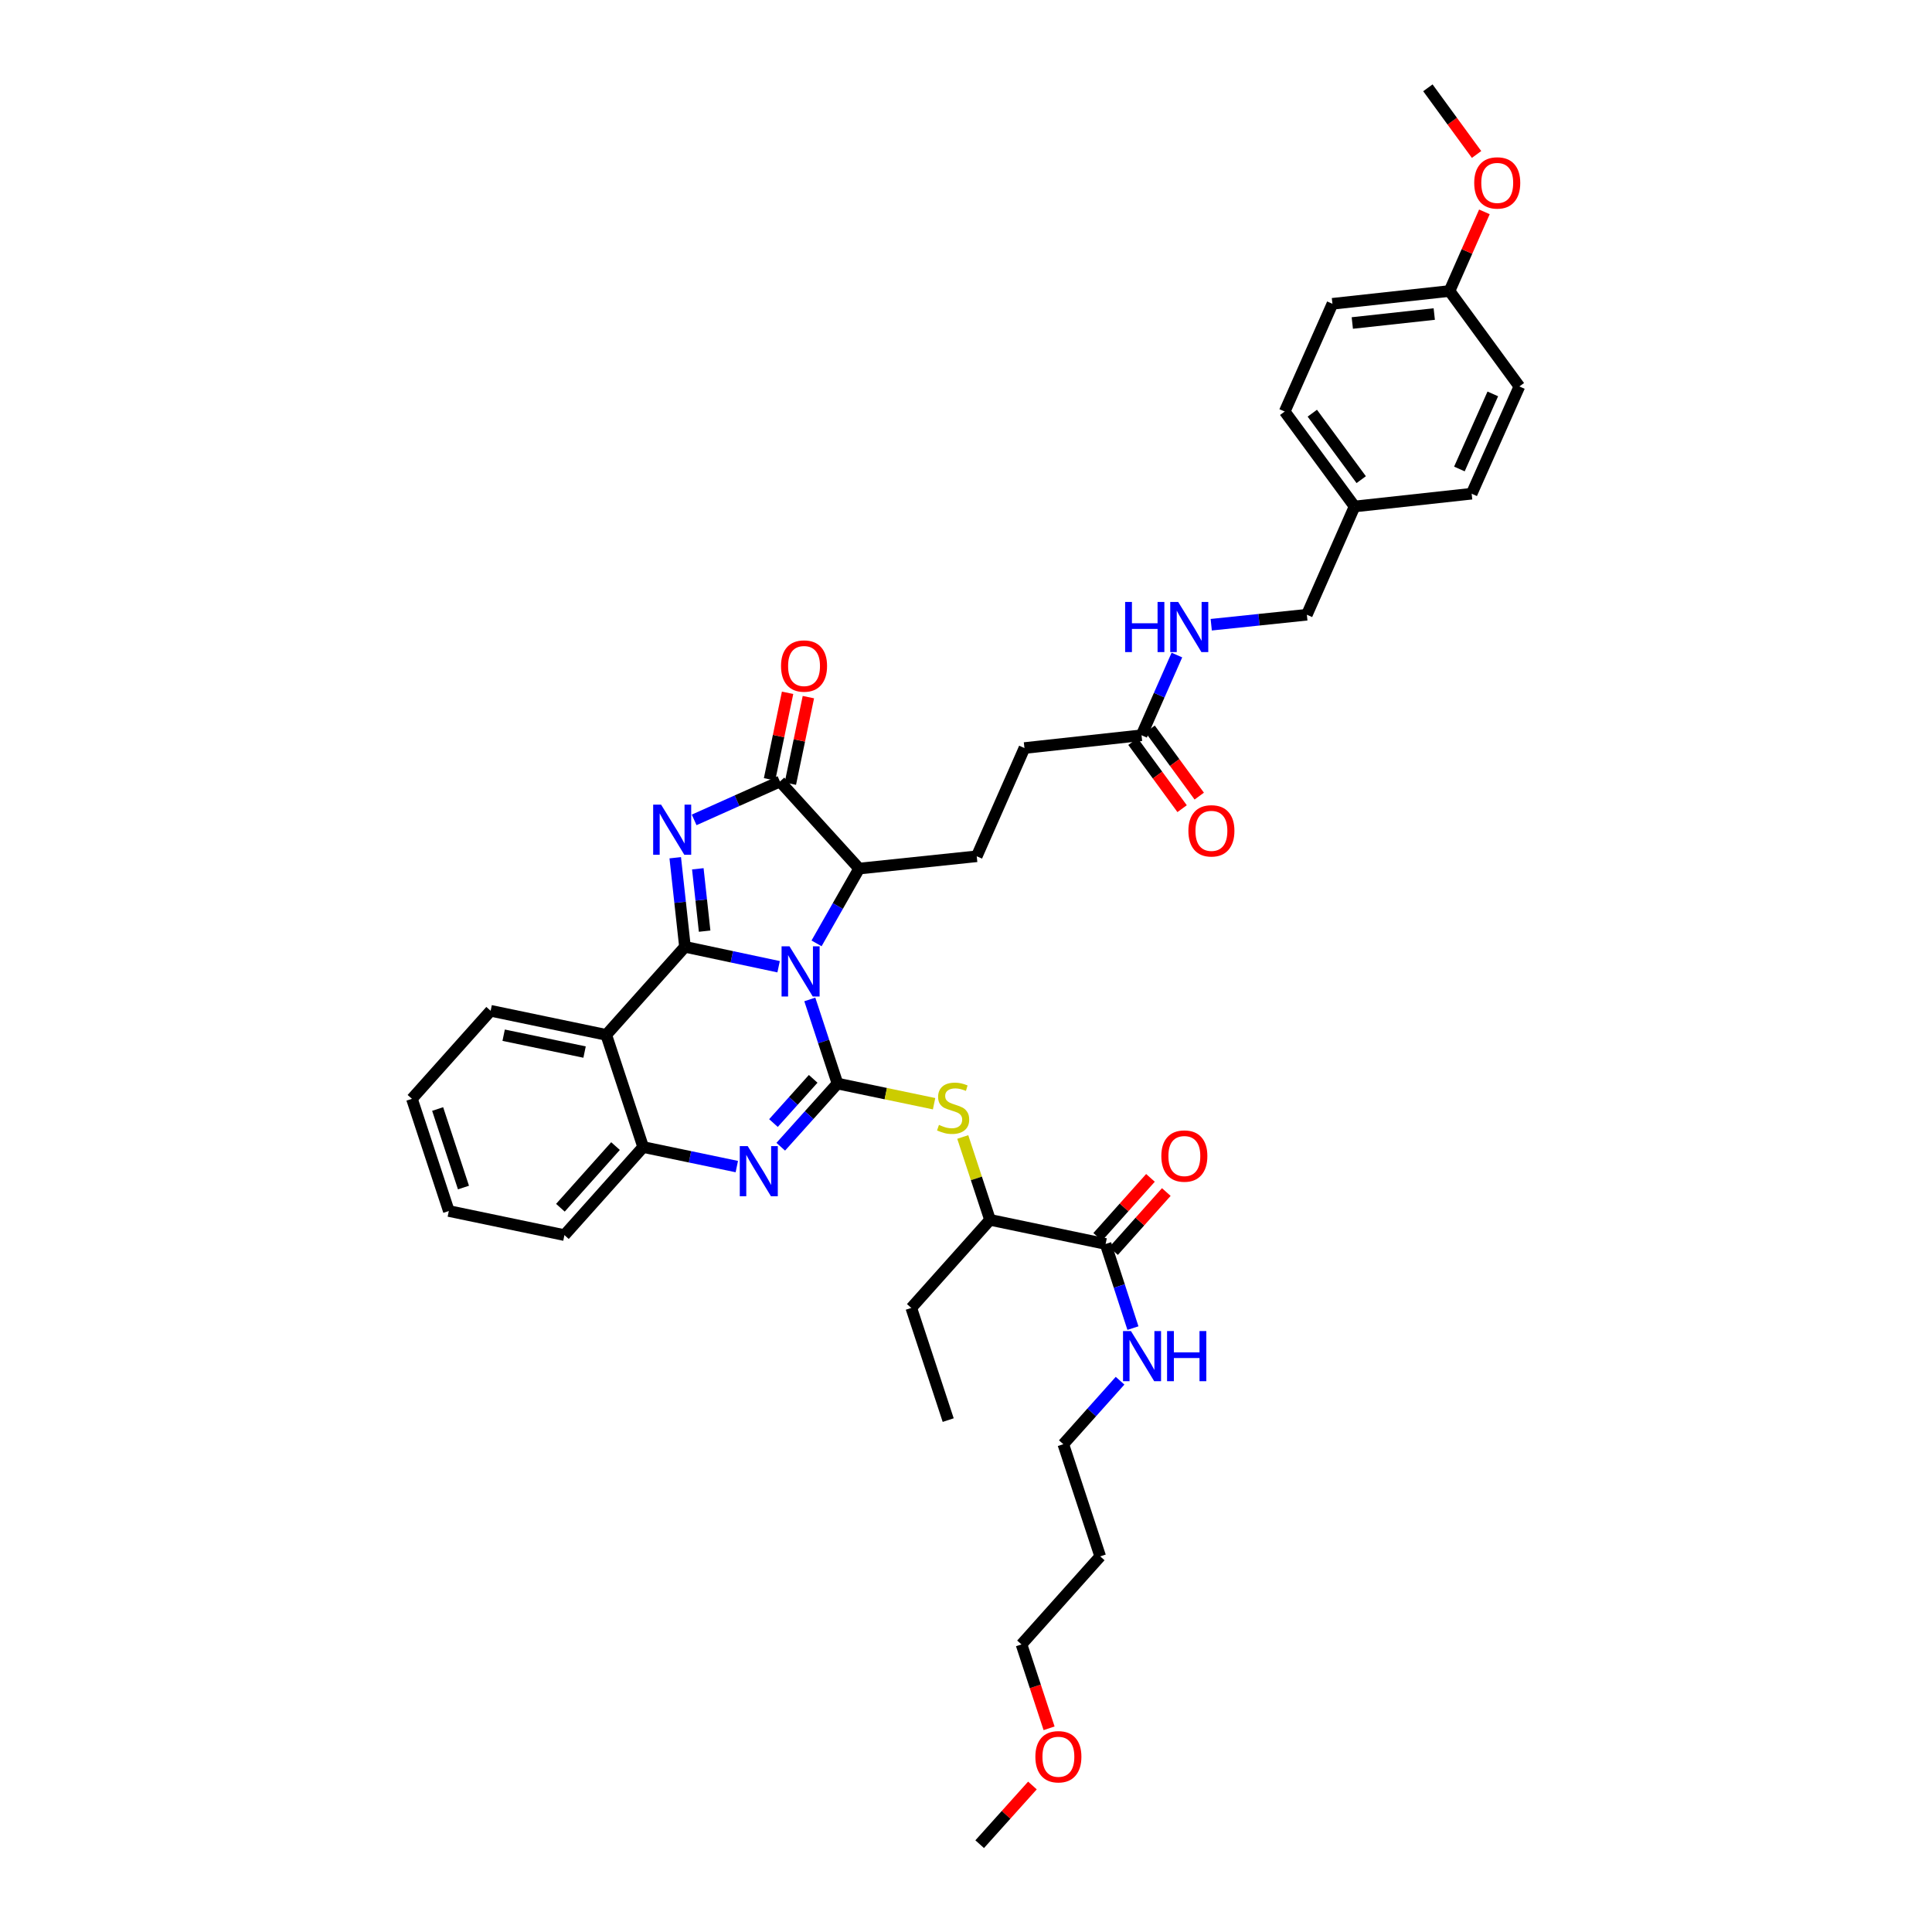 <?xml version='1.0' encoding='iso-8859-1'?>
<svg version='1.1' baseProfile='full'
              xmlns='http://www.w3.org/2000/svg'
                      xmlns:rdkit='http://www.rdkit.org/xml'
                      xmlns:xlink='http://www.w3.org/1999/xlink'
                  xml:space='preserve'
width='1000px' height='1000px' viewBox='0 0 1000 1000'>
<!-- END OF HEADER -->
<rect style='opacity:1.0;fill:#FFFFFF;stroke:none' width='1000' height='1000' x='0' y='0'> </rect>
<path class='bond-0' d='M 403.01,500.38 L 378.773,495.226' style='fill:none;fill-rule:evenodd;stroke:#0000FF;stroke-width:6px;stroke-linecap:butt;stroke-linejoin:miter;stroke-opacity:1' />
<path class='bond-0' d='M 378.773,495.226 L 354.537,490.072' style='fill:none;fill-rule:evenodd;stroke:#000000;stroke-width:6px;stroke-linecap:butt;stroke-linejoin:miter;stroke-opacity:1' />
<path class='bond-1' d='M 419.156,517.303 L 426.322,539.079' style='fill:none;fill-rule:evenodd;stroke:#0000FF;stroke-width:6px;stroke-linecap:butt;stroke-linejoin:miter;stroke-opacity:1' />
<path class='bond-1' d='M 426.322,539.079 L 433.488,560.854' style='fill:none;fill-rule:evenodd;stroke:#000000;stroke-width:6px;stroke-linecap:butt;stroke-linejoin:miter;stroke-opacity:1' />
<path class='bond-6' d='M 422.645,488.29 L 433.669,468.933' style='fill:none;fill-rule:evenodd;stroke:#0000FF;stroke-width:6px;stroke-linecap:butt;stroke-linejoin:miter;stroke-opacity:1' />
<path class='bond-6' d='M 433.669,468.933 L 444.693,449.576' style='fill:none;fill-rule:evenodd;stroke:#000000;stroke-width:6px;stroke-linecap:butt;stroke-linejoin:miter;stroke-opacity:1' />
<path class='bond-2' d='M 354.537,490.072 L 352.02,467.018' style='fill:none;fill-rule:evenodd;stroke:#000000;stroke-width:6px;stroke-linecap:butt;stroke-linejoin:miter;stroke-opacity:1' />
<path class='bond-2' d='M 352.02,467.018 L 349.503,443.964' style='fill:none;fill-rule:evenodd;stroke:#0000FF;stroke-width:6px;stroke-linecap:butt;stroke-linejoin:miter;stroke-opacity:1' />
<path class='bond-2' d='M 364.714,481.962 L 362.953,465.824' style='fill:none;fill-rule:evenodd;stroke:#000000;stroke-width:6px;stroke-linecap:butt;stroke-linejoin:miter;stroke-opacity:1' />
<path class='bond-2' d='M 362.953,465.824 L 361.191,449.686' style='fill:none;fill-rule:evenodd;stroke:#0000FF;stroke-width:6px;stroke-linecap:butt;stroke-linejoin:miter;stroke-opacity:1' />
<path class='bond-5' d='M 354.537,490.072 L 313.797,535.651' style='fill:none;fill-rule:evenodd;stroke:#000000;stroke-width:6px;stroke-linecap:butt;stroke-linejoin:miter;stroke-opacity:1' />
<path class='bond-3' d='M 433.488,560.854 L 418.801,577.199' style='fill:none;fill-rule:evenodd;stroke:#000000;stroke-width:6px;stroke-linecap:butt;stroke-linejoin:miter;stroke-opacity:1' />
<path class='bond-3' d='M 418.801,577.199 L 404.114,593.544' style='fill:none;fill-rule:evenodd;stroke:#0000FF;stroke-width:6px;stroke-linecap:butt;stroke-linejoin:miter;stroke-opacity:1' />
<path class='bond-3' d='M 420.901,558.407 L 410.621,569.849' style='fill:none;fill-rule:evenodd;stroke:#000000;stroke-width:6px;stroke-linecap:butt;stroke-linejoin:miter;stroke-opacity:1' />
<path class='bond-3' d='M 410.621,569.849 L 400.34,581.29' style='fill:none;fill-rule:evenodd;stroke:#0000FF;stroke-width:6px;stroke-linecap:butt;stroke-linejoin:miter;stroke-opacity:1' />
<path class='bond-8' d='M 433.488,560.854 L 458.486,566.068' style='fill:none;fill-rule:evenodd;stroke:#000000;stroke-width:6px;stroke-linecap:butt;stroke-linejoin:miter;stroke-opacity:1' />
<path class='bond-8' d='M 458.486,566.068 L 483.483,571.282' style='fill:none;fill-rule:evenodd;stroke:#CCCC00;stroke-width:6px;stroke-linecap:butt;stroke-linejoin:miter;stroke-opacity:1' />
<path class='bond-39' d='M 359.29,424.375 L 381.496,414.439' style='fill:none;fill-rule:evenodd;stroke:#0000FF;stroke-width:6px;stroke-linecap:butt;stroke-linejoin:miter;stroke-opacity:1' />
<path class='bond-39' d='M 381.496,414.439 L 403.702,404.504' style='fill:none;fill-rule:evenodd;stroke:#000000;stroke-width:6px;stroke-linecap:butt;stroke-linejoin:miter;stroke-opacity:1' />
<path class='bond-7' d='M 381.376,603.822 L 357.139,598.764' style='fill:none;fill-rule:evenodd;stroke:#0000FF;stroke-width:6px;stroke-linecap:butt;stroke-linejoin:miter;stroke-opacity:1' />
<path class='bond-7' d='M 357.139,598.764 L 332.902,593.706' style='fill:none;fill-rule:evenodd;stroke:#000000;stroke-width:6px;stroke-linecap:butt;stroke-linejoin:miter;stroke-opacity:1' />
<path class='bond-4' d='M 403.702,404.504 L 444.693,449.576' style='fill:none;fill-rule:evenodd;stroke:#000000;stroke-width:6px;stroke-linecap:butt;stroke-linejoin:miter;stroke-opacity:1' />
<path class='bond-13' d='M 409.086,405.625 L 413.752,383.23' style='fill:none;fill-rule:evenodd;stroke:#000000;stroke-width:6px;stroke-linecap:butt;stroke-linejoin:miter;stroke-opacity:1' />
<path class='bond-13' d='M 413.752,383.23 L 418.419,360.835' style='fill:none;fill-rule:evenodd;stroke:#FF0000;stroke-width:6px;stroke-linecap:butt;stroke-linejoin:miter;stroke-opacity:1' />
<path class='bond-13' d='M 398.319,403.382 L 402.986,380.987' style='fill:none;fill-rule:evenodd;stroke:#000000;stroke-width:6px;stroke-linecap:butt;stroke-linejoin:miter;stroke-opacity:1' />
<path class='bond-13' d='M 402.986,380.987 L 407.652,358.592' style='fill:none;fill-rule:evenodd;stroke:#FF0000;stroke-width:6px;stroke-linecap:butt;stroke-linejoin:miter;stroke-opacity:1' />
<path class='bond-20' d='M 313.797,535.651 L 253.957,523.181' style='fill:none;fill-rule:evenodd;stroke:#000000;stroke-width:6px;stroke-linecap:butt;stroke-linejoin:miter;stroke-opacity:1' />
<path class='bond-20' d='M 302.577,544.547 L 260.689,535.818' style='fill:none;fill-rule:evenodd;stroke:#000000;stroke-width:6px;stroke-linecap:butt;stroke-linejoin:miter;stroke-opacity:1' />
<path class='bond-40' d='M 313.797,535.651 L 332.902,593.706' style='fill:none;fill-rule:evenodd;stroke:#000000;stroke-width:6px;stroke-linecap:butt;stroke-linejoin:miter;stroke-opacity:1' />
<path class='bond-10' d='M 444.693,449.576 L 505.559,443.209' style='fill:none;fill-rule:evenodd;stroke:#000000;stroke-width:6px;stroke-linecap:butt;stroke-linejoin:miter;stroke-opacity:1' />
<path class='bond-28' d='M 332.902,593.706 L 292.149,639.291' style='fill:none;fill-rule:evenodd;stroke:#000000;stroke-width:6px;stroke-linecap:butt;stroke-linejoin:miter;stroke-opacity:1' />
<path class='bond-28' d='M 318.59,593.214 L 290.063,625.124' style='fill:none;fill-rule:evenodd;stroke:#000000;stroke-width:6px;stroke-linecap:butt;stroke-linejoin:miter;stroke-opacity:1' />
<path class='bond-11' d='M 498.322,588.501 L 505.377,609.946' style='fill:none;fill-rule:evenodd;stroke:#CCCC00;stroke-width:6px;stroke-linecap:butt;stroke-linejoin:miter;stroke-opacity:1' />
<path class='bond-11' d='M 505.377,609.946 L 512.433,631.391' style='fill:none;fill-rule:evenodd;stroke:#000000;stroke-width:6px;stroke-linecap:butt;stroke-linejoin:miter;stroke-opacity:1' />
<path class='bond-9' d='M 572.266,643.88 L 512.433,631.391' style='fill:none;fill-rule:evenodd;stroke:#000000;stroke-width:6px;stroke-linecap:butt;stroke-linejoin:miter;stroke-opacity:1' />
<path class='bond-15' d='M 576.365,647.545 L 590.02,632.271' style='fill:none;fill-rule:evenodd;stroke:#000000;stroke-width:6px;stroke-linecap:butt;stroke-linejoin:miter;stroke-opacity:1' />
<path class='bond-15' d='M 590.02,632.271 L 603.675,616.996' style='fill:none;fill-rule:evenodd;stroke:#FF0000;stroke-width:6px;stroke-linecap:butt;stroke-linejoin:miter;stroke-opacity:1' />
<path class='bond-15' d='M 568.166,640.215 L 581.821,624.941' style='fill:none;fill-rule:evenodd;stroke:#000000;stroke-width:6px;stroke-linecap:butt;stroke-linejoin:miter;stroke-opacity:1' />
<path class='bond-15' d='M 581.821,624.941 L 595.476,609.667' style='fill:none;fill-rule:evenodd;stroke:#FF0000;stroke-width:6px;stroke-linecap:butt;stroke-linejoin:miter;stroke-opacity:1' />
<path class='bond-17' d='M 572.266,643.88 L 579.336,665.653' style='fill:none;fill-rule:evenodd;stroke:#000000;stroke-width:6px;stroke-linecap:butt;stroke-linejoin:miter;stroke-opacity:1' />
<path class='bond-17' d='M 579.336,665.653 L 586.406,687.426' style='fill:none;fill-rule:evenodd;stroke:#0000FF;stroke-width:6px;stroke-linecap:butt;stroke-linejoin:miter;stroke-opacity:1' />
<path class='bond-18' d='M 505.559,443.209 L 530.249,387.188' style='fill:none;fill-rule:evenodd;stroke:#000000;stroke-width:6px;stroke-linecap:butt;stroke-linejoin:miter;stroke-opacity:1' />
<path class='bond-32' d='M 512.433,631.391 L 471.68,676.977' style='fill:none;fill-rule:evenodd;stroke:#000000;stroke-width:6px;stroke-linecap:butt;stroke-linejoin:miter;stroke-opacity:1' />
<path class='bond-12' d='M 590.858,380.565 L 530.249,387.188' style='fill:none;fill-rule:evenodd;stroke:#000000;stroke-width:6px;stroke-linecap:butt;stroke-linejoin:miter;stroke-opacity:1' />
<path class='bond-14' d='M 590.858,380.565 L 600.011,359.809' style='fill:none;fill-rule:evenodd;stroke:#000000;stroke-width:6px;stroke-linecap:butt;stroke-linejoin:miter;stroke-opacity:1' />
<path class='bond-14' d='M 600.011,359.809 L 609.163,339.052' style='fill:none;fill-rule:evenodd;stroke:#0000FF;stroke-width:6px;stroke-linecap:butt;stroke-linejoin:miter;stroke-opacity:1' />
<path class='bond-16' d='M 586.421,383.813 L 599.139,401.188' style='fill:none;fill-rule:evenodd;stroke:#000000;stroke-width:6px;stroke-linecap:butt;stroke-linejoin:miter;stroke-opacity:1' />
<path class='bond-16' d='M 599.139,401.188 L 611.858,418.563' style='fill:none;fill-rule:evenodd;stroke:#FF0000;stroke-width:6px;stroke-linecap:butt;stroke-linejoin:miter;stroke-opacity:1' />
<path class='bond-16' d='M 595.295,377.317 L 608.014,394.692' style='fill:none;fill-rule:evenodd;stroke:#000000;stroke-width:6px;stroke-linecap:butt;stroke-linejoin:miter;stroke-opacity:1' />
<path class='bond-16' d='M 608.014,394.692 L 620.732,412.067' style='fill:none;fill-rule:evenodd;stroke:#FF0000;stroke-width:6px;stroke-linecap:butt;stroke-linejoin:miter;stroke-opacity:1' />
<path class='bond-19' d='M 626.933,323.356 L 651.679,320.77' style='fill:none;fill-rule:evenodd;stroke:#0000FF;stroke-width:6px;stroke-linecap:butt;stroke-linejoin:miter;stroke-opacity:1' />
<path class='bond-19' d='M 651.679,320.77 L 676.426,318.184' style='fill:none;fill-rule:evenodd;stroke:#000000;stroke-width:6px;stroke-linecap:butt;stroke-linejoin:miter;stroke-opacity:1' />
<path class='bond-31' d='M 579.743,714.653 L 565.059,731.084' style='fill:none;fill-rule:evenodd;stroke:#0000FF;stroke-width:6px;stroke-linecap:butt;stroke-linejoin:miter;stroke-opacity:1' />
<path class='bond-31' d='M 565.059,731.084 L 550.374,747.515' style='fill:none;fill-rule:evenodd;stroke:#000000;stroke-width:6px;stroke-linecap:butt;stroke-linejoin:miter;stroke-opacity:1' />
<path class='bond-21' d='M 676.426,318.184 L 701.128,262.157' style='fill:none;fill-rule:evenodd;stroke:#000000;stroke-width:6px;stroke-linecap:butt;stroke-linejoin:miter;stroke-opacity:1' />
<path class='bond-36' d='M 253.957,523.181 L 213.217,568.748' style='fill:none;fill-rule:evenodd;stroke:#000000;stroke-width:6px;stroke-linecap:butt;stroke-linejoin:miter;stroke-opacity:1' />
<path class='bond-23' d='M 701.128,262.157 L 761.725,255.54' style='fill:none;fill-rule:evenodd;stroke:#000000;stroke-width:6px;stroke-linecap:butt;stroke-linejoin:miter;stroke-opacity:1' />
<path class='bond-24' d='M 701.128,262.157 L 664.964,213.01' style='fill:none;fill-rule:evenodd;stroke:#000000;stroke-width:6px;stroke-linecap:butt;stroke-linejoin:miter;stroke-opacity:1' />
<path class='bond-24' d='M 704.561,248.267 L 679.247,213.864' style='fill:none;fill-rule:evenodd;stroke:#000000;stroke-width:6px;stroke-linecap:butt;stroke-linejoin:miter;stroke-opacity:1' />
<path class='bond-22' d='M 750.263,150.623 L 689.666,157.246' style='fill:none;fill-rule:evenodd;stroke:#000000;stroke-width:6px;stroke-linecap:butt;stroke-linejoin:miter;stroke-opacity:1' />
<path class='bond-22' d='M 742.368,162.549 L 699.95,167.185' style='fill:none;fill-rule:evenodd;stroke:#000000;stroke-width:6px;stroke-linecap:butt;stroke-linejoin:miter;stroke-opacity:1' />
<path class='bond-29' d='M 750.263,150.623 L 759.294,130.141' style='fill:none;fill-rule:evenodd;stroke:#000000;stroke-width:6px;stroke-linecap:butt;stroke-linejoin:miter;stroke-opacity:1' />
<path class='bond-29' d='M 759.294,130.141 L 768.325,109.66' style='fill:none;fill-rule:evenodd;stroke:#FF0000;stroke-width:6px;stroke-linecap:butt;stroke-linejoin:miter;stroke-opacity:1' />
<path class='bond-42' d='M 750.263,150.623 L 786.427,200.027' style='fill:none;fill-rule:evenodd;stroke:#000000;stroke-width:6px;stroke-linecap:butt;stroke-linejoin:miter;stroke-opacity:1' />
<path class='bond-25' d='M 761.725,255.54 L 786.427,200.027' style='fill:none;fill-rule:evenodd;stroke:#000000;stroke-width:6px;stroke-linecap:butt;stroke-linejoin:miter;stroke-opacity:1' />
<path class='bond-25' d='M 755.383,242.742 L 772.674,203.883' style='fill:none;fill-rule:evenodd;stroke:#000000;stroke-width:6px;stroke-linecap:butt;stroke-linejoin:miter;stroke-opacity:1' />
<path class='bond-26' d='M 664.964,213.01 L 689.666,157.246' style='fill:none;fill-rule:evenodd;stroke:#000000;stroke-width:6px;stroke-linecap:butt;stroke-linejoin:miter;stroke-opacity:1' />
<path class='bond-27' d='M 569.468,805.582 L 550.374,747.515' style='fill:none;fill-rule:evenodd;stroke:#000000;stroke-width:6px;stroke-linecap:butt;stroke-linejoin:miter;stroke-opacity:1' />
<path class='bond-33' d='M 569.468,805.582 L 528.727,851.149' style='fill:none;fill-rule:evenodd;stroke:#000000;stroke-width:6px;stroke-linecap:butt;stroke-linejoin:miter;stroke-opacity:1' />
<path class='bond-38' d='M 292.149,639.291 L 232.31,626.815' style='fill:none;fill-rule:evenodd;stroke:#000000;stroke-width:6px;stroke-linecap:butt;stroke-linejoin:miter;stroke-opacity:1' />
<path class='bond-34' d='M 764.269,79.957 L 751.669,62.706' style='fill:none;fill-rule:evenodd;stroke:#FF0000;stroke-width:6px;stroke-linecap:butt;stroke-linejoin:miter;stroke-opacity:1' />
<path class='bond-34' d='M 751.669,62.706 L 739.07,45.455' style='fill:none;fill-rule:evenodd;stroke:#000000;stroke-width:6px;stroke-linecap:butt;stroke-linejoin:miter;stroke-opacity:1' />
<path class='bond-30' d='M 543.003,894.565 L 535.865,872.857' style='fill:none;fill-rule:evenodd;stroke:#FF0000;stroke-width:6px;stroke-linecap:butt;stroke-linejoin:miter;stroke-opacity:1' />
<path class='bond-30' d='M 535.865,872.857 L 528.727,851.149' style='fill:none;fill-rule:evenodd;stroke:#000000;stroke-width:6px;stroke-linecap:butt;stroke-linejoin:miter;stroke-opacity:1' />
<path class='bond-35' d='M 534.383,924.168 L 520.732,939.357' style='fill:none;fill-rule:evenodd;stroke:#FF0000;stroke-width:6px;stroke-linecap:butt;stroke-linejoin:miter;stroke-opacity:1' />
<path class='bond-35' d='M 520.732,939.357 L 507.08,954.545' style='fill:none;fill-rule:evenodd;stroke:#000000;stroke-width:6px;stroke-linecap:butt;stroke-linejoin:miter;stroke-opacity:1' />
<path class='bond-37' d='M 471.68,676.977 L 490.786,735.044' style='fill:none;fill-rule:evenodd;stroke:#000000;stroke-width:6px;stroke-linecap:butt;stroke-linejoin:miter;stroke-opacity:1' />
<path class='bond-41' d='M 213.217,568.748 L 232.31,626.815' style='fill:none;fill-rule:evenodd;stroke:#000000;stroke-width:6px;stroke-linecap:butt;stroke-linejoin:miter;stroke-opacity:1' />
<path class='bond-41' d='M 226.528,574.023 L 239.893,614.67' style='fill:none;fill-rule:evenodd;stroke:#000000;stroke-width:6px;stroke-linecap:butt;stroke-linejoin:miter;stroke-opacity:1' />
<path  class='atom-0' d='M 408.645 489.821
L 417.15 503.568
Q 417.993 504.925, 419.35 507.381
Q 420.706 509.837, 420.779 509.983
L 420.779 489.821
L 424.225 489.821
L 424.225 515.776
L 420.669 515.776
L 411.541 500.745
Q 410.478 498.986, 409.342 496.97
Q 408.242 494.953, 407.912 494.33
L 407.912 515.776
L 404.539 515.776
L 404.539 489.821
L 408.645 489.821
' fill='#0000FF'/>
<path  class='atom-3' d='M 342.183 416.485
L 350.688 430.232
Q 351.531 431.588, 352.887 434.045
Q 354.243 436.501, 354.317 436.647
L 354.317 416.485
L 357.763 416.485
L 357.763 442.439
L 354.207 442.439
L 345.079 427.409
Q 344.016 425.65, 342.879 423.633
Q 341.779 421.617, 341.45 420.994
L 341.45 442.439
L 338.077 442.439
L 338.077 416.485
L 342.183 416.485
' fill='#0000FF'/>
<path  class='atom-4' d='M 387.01 593.217
L 395.515 606.964
Q 396.358 608.321, 397.715 610.777
Q 399.071 613.233, 399.144 613.38
L 399.144 593.217
L 402.59 593.217
L 402.59 619.172
L 399.034 619.172
L 389.906 604.142
Q 388.843 602.382, 387.707 600.366
Q 386.607 598.35, 386.277 597.726
L 386.277 619.172
L 382.905 619.172
L 382.905 593.217
L 387.01 593.217
' fill='#0000FF'/>
<path  class='atom-9' d='M 486.002 582.244
Q 486.295 582.354, 487.505 582.867
Q 488.714 583.381, 490.034 583.711
Q 491.39 584.004, 492.71 584.004
Q 495.166 584.004, 496.596 582.831
Q 498.026 581.621, 498.026 579.531
Q 498.026 578.102, 497.292 577.222
Q 496.596 576.342, 495.496 575.866
Q 494.396 575.389, 492.563 574.839
Q 490.254 574.143, 488.861 573.483
Q 487.505 572.823, 486.515 571.43
Q 485.562 570.037, 485.562 567.691
Q 485.562 564.428, 487.761 562.412
Q 489.997 560.395, 494.396 560.395
Q 497.402 560.395, 500.812 561.825
L 499.969 564.648
Q 496.853 563.365, 494.506 563.365
Q 491.977 563.365, 490.584 564.428
Q 489.191 565.454, 489.228 567.251
Q 489.228 568.644, 489.924 569.487
Q 490.657 570.33, 491.684 570.807
Q 492.747 571.283, 494.506 571.833
Q 496.853 572.566, 498.246 573.299
Q 499.639 574.033, 500.628 575.536
Q 501.655 577.002, 501.655 579.531
Q 501.655 583.124, 499.235 585.067
Q 496.853 586.973, 492.857 586.973
Q 490.547 586.973, 488.788 586.46
Q 487.065 585.983, 485.012 585.14
L 486.002 582.244
' fill='#CCCC00'/>
<path  class='atom-14' d='M 404.258 344.731
Q 404.258 338.499, 407.338 335.017
Q 410.417 331.534, 416.172 331.534
Q 421.928 331.534, 425.007 335.017
Q 428.087 338.499, 428.087 344.731
Q 428.087 351.037, 424.971 354.629
Q 421.855 358.185, 416.172 358.185
Q 410.454 358.185, 407.338 354.629
Q 404.258 351.073, 404.258 344.731
M 416.172 355.252
Q 420.132 355.252, 422.258 352.613
Q 424.421 349.937, 424.421 344.731
Q 424.421 339.636, 422.258 337.07
Q 420.132 334.467, 416.172 334.467
Q 412.213 334.467, 410.05 337.033
Q 407.924 339.599, 407.924 344.731
Q 407.924 349.974, 410.05 352.613
Q 412.213 355.252, 416.172 355.252
' fill='#FF0000'/>
<path  class='atom-15' d='M 582.365 311.567
L 585.885 311.567
L 585.885 322.602
L 599.155 322.602
L 599.155 311.567
L 602.674 311.567
L 602.674 337.522
L 599.155 337.522
L 599.155 325.534
L 585.885 325.534
L 585.885 337.522
L 582.365 337.522
L 582.365 311.567
' fill='#0000FF'/>
<path  class='atom-15' d='M 609.823 311.567
L 618.328 325.314
Q 619.171 326.671, 620.527 329.127
Q 621.884 331.583, 621.957 331.73
L 621.957 311.567
L 625.403 311.567
L 625.403 337.522
L 621.847 337.522
L 612.719 322.492
Q 611.656 320.732, 610.519 318.716
Q 609.42 316.7, 609.09 316.076
L 609.09 337.522
L 605.717 337.522
L 605.717 311.567
L 609.823 311.567
' fill='#0000FF'/>
<path  class='atom-16' d='M 601.104 598.368
Q 601.104 592.136, 604.184 588.653
Q 607.263 585.171, 613.018 585.171
Q 618.774 585.171, 621.853 588.653
Q 624.932 592.136, 624.932 598.368
Q 624.932 604.673, 621.816 608.266
Q 618.7 611.822, 613.018 611.822
Q 607.3 611.822, 604.184 608.266
Q 601.104 604.71, 601.104 598.368
M 613.018 608.889
Q 616.978 608.889, 619.104 606.25
Q 621.267 603.574, 621.267 598.368
Q 621.267 593.272, 619.104 590.706
Q 616.978 588.103, 613.018 588.103
Q 609.059 588.103, 606.896 590.67
Q 604.77 593.236, 604.77 598.368
Q 604.77 603.61, 606.896 606.25
Q 609.059 608.889, 613.018 608.889
' fill='#FF0000'/>
<path  class='atom-17' d='M 615.108 430.043
Q 615.108 423.811, 618.187 420.328
Q 621.267 416.845, 627.022 416.845
Q 632.777 416.845, 635.857 420.328
Q 638.936 423.811, 638.936 430.043
Q 638.936 436.348, 635.82 439.941
Q 632.704 443.496, 627.022 443.496
Q 621.303 443.496, 618.187 439.941
Q 615.108 436.385, 615.108 430.043
M 627.022 440.564
Q 630.981 440.564, 633.107 437.924
Q 635.27 435.248, 635.27 430.043
Q 635.27 424.947, 633.107 422.381
Q 630.981 419.778, 627.022 419.778
Q 623.063 419.778, 620.9 422.344
Q 618.774 424.91, 618.774 430.043
Q 618.774 435.285, 620.9 437.924
Q 623.063 440.564, 627.022 440.564
' fill='#FF0000'/>
<path  class='atom-18' d='M 585.378 688.952
L 593.882 702.699
Q 594.726 704.055, 596.082 706.512
Q 597.438 708.968, 597.512 709.114
L 597.512 688.952
L 600.958 688.952
L 600.958 714.906
L 597.402 714.906
L 588.274 699.876
Q 587.211 698.117, 586.074 696.1
Q 584.974 694.084, 584.644 693.461
L 584.644 714.906
L 581.272 714.906
L 581.272 688.952
L 585.378 688.952
' fill='#0000FF'/>
<path  class='atom-18' d='M 604.074 688.952
L 607.593 688.952
L 607.593 699.986
L 620.863 699.986
L 620.863 688.952
L 624.383 688.952
L 624.383 714.906
L 620.863 714.906
L 620.863 702.919
L 607.593 702.919
L 607.593 714.906
L 604.074 714.906
L 604.074 688.952
' fill='#0000FF'/>
<path  class='atom-30' d='M 763.051 94.675
Q 763.051 88.443, 766.13 84.961
Q 769.21 81.478, 774.965 81.478
Q 780.72 81.478, 783.8 84.961
Q 786.879 88.443, 786.879 94.675
Q 786.879 100.981, 783.763 104.573
Q 780.647 108.129, 774.965 108.129
Q 769.246 108.129, 766.13 104.573
Q 763.051 101.017, 763.051 94.675
M 774.965 105.196
Q 778.924 105.196, 781.05 102.557
Q 783.213 99.881, 783.213 94.675
Q 783.213 89.58, 781.05 87.013
Q 778.924 84.411, 774.965 84.411
Q 771.006 84.411, 768.843 86.977
Q 766.717 89.543, 766.717 94.675
Q 766.717 99.917, 768.843 102.557
Q 771.006 105.196, 774.965 105.196
' fill='#FF0000'/>
<path  class='atom-31' d='M 535.906 909.29
Q 535.906 903.058, 538.986 899.575
Q 542.065 896.093, 547.821 896.093
Q 553.576 896.093, 556.655 899.575
Q 559.735 903.058, 559.735 909.29
Q 559.735 915.595, 556.619 919.188
Q 553.503 922.744, 547.821 922.744
Q 542.102 922.744, 538.986 919.188
Q 535.906 915.632, 535.906 909.29
M 547.821 919.811
Q 551.78 919.811, 553.906 917.172
Q 556.069 914.496, 556.069 909.29
Q 556.069 904.195, 553.906 901.628
Q 551.78 899.026, 547.821 899.026
Q 543.861 899.026, 541.699 901.592
Q 539.572 904.158, 539.572 909.29
Q 539.572 914.532, 541.699 917.172
Q 543.861 919.811, 547.821 919.811
' fill='#FF0000'/>
</svg>
